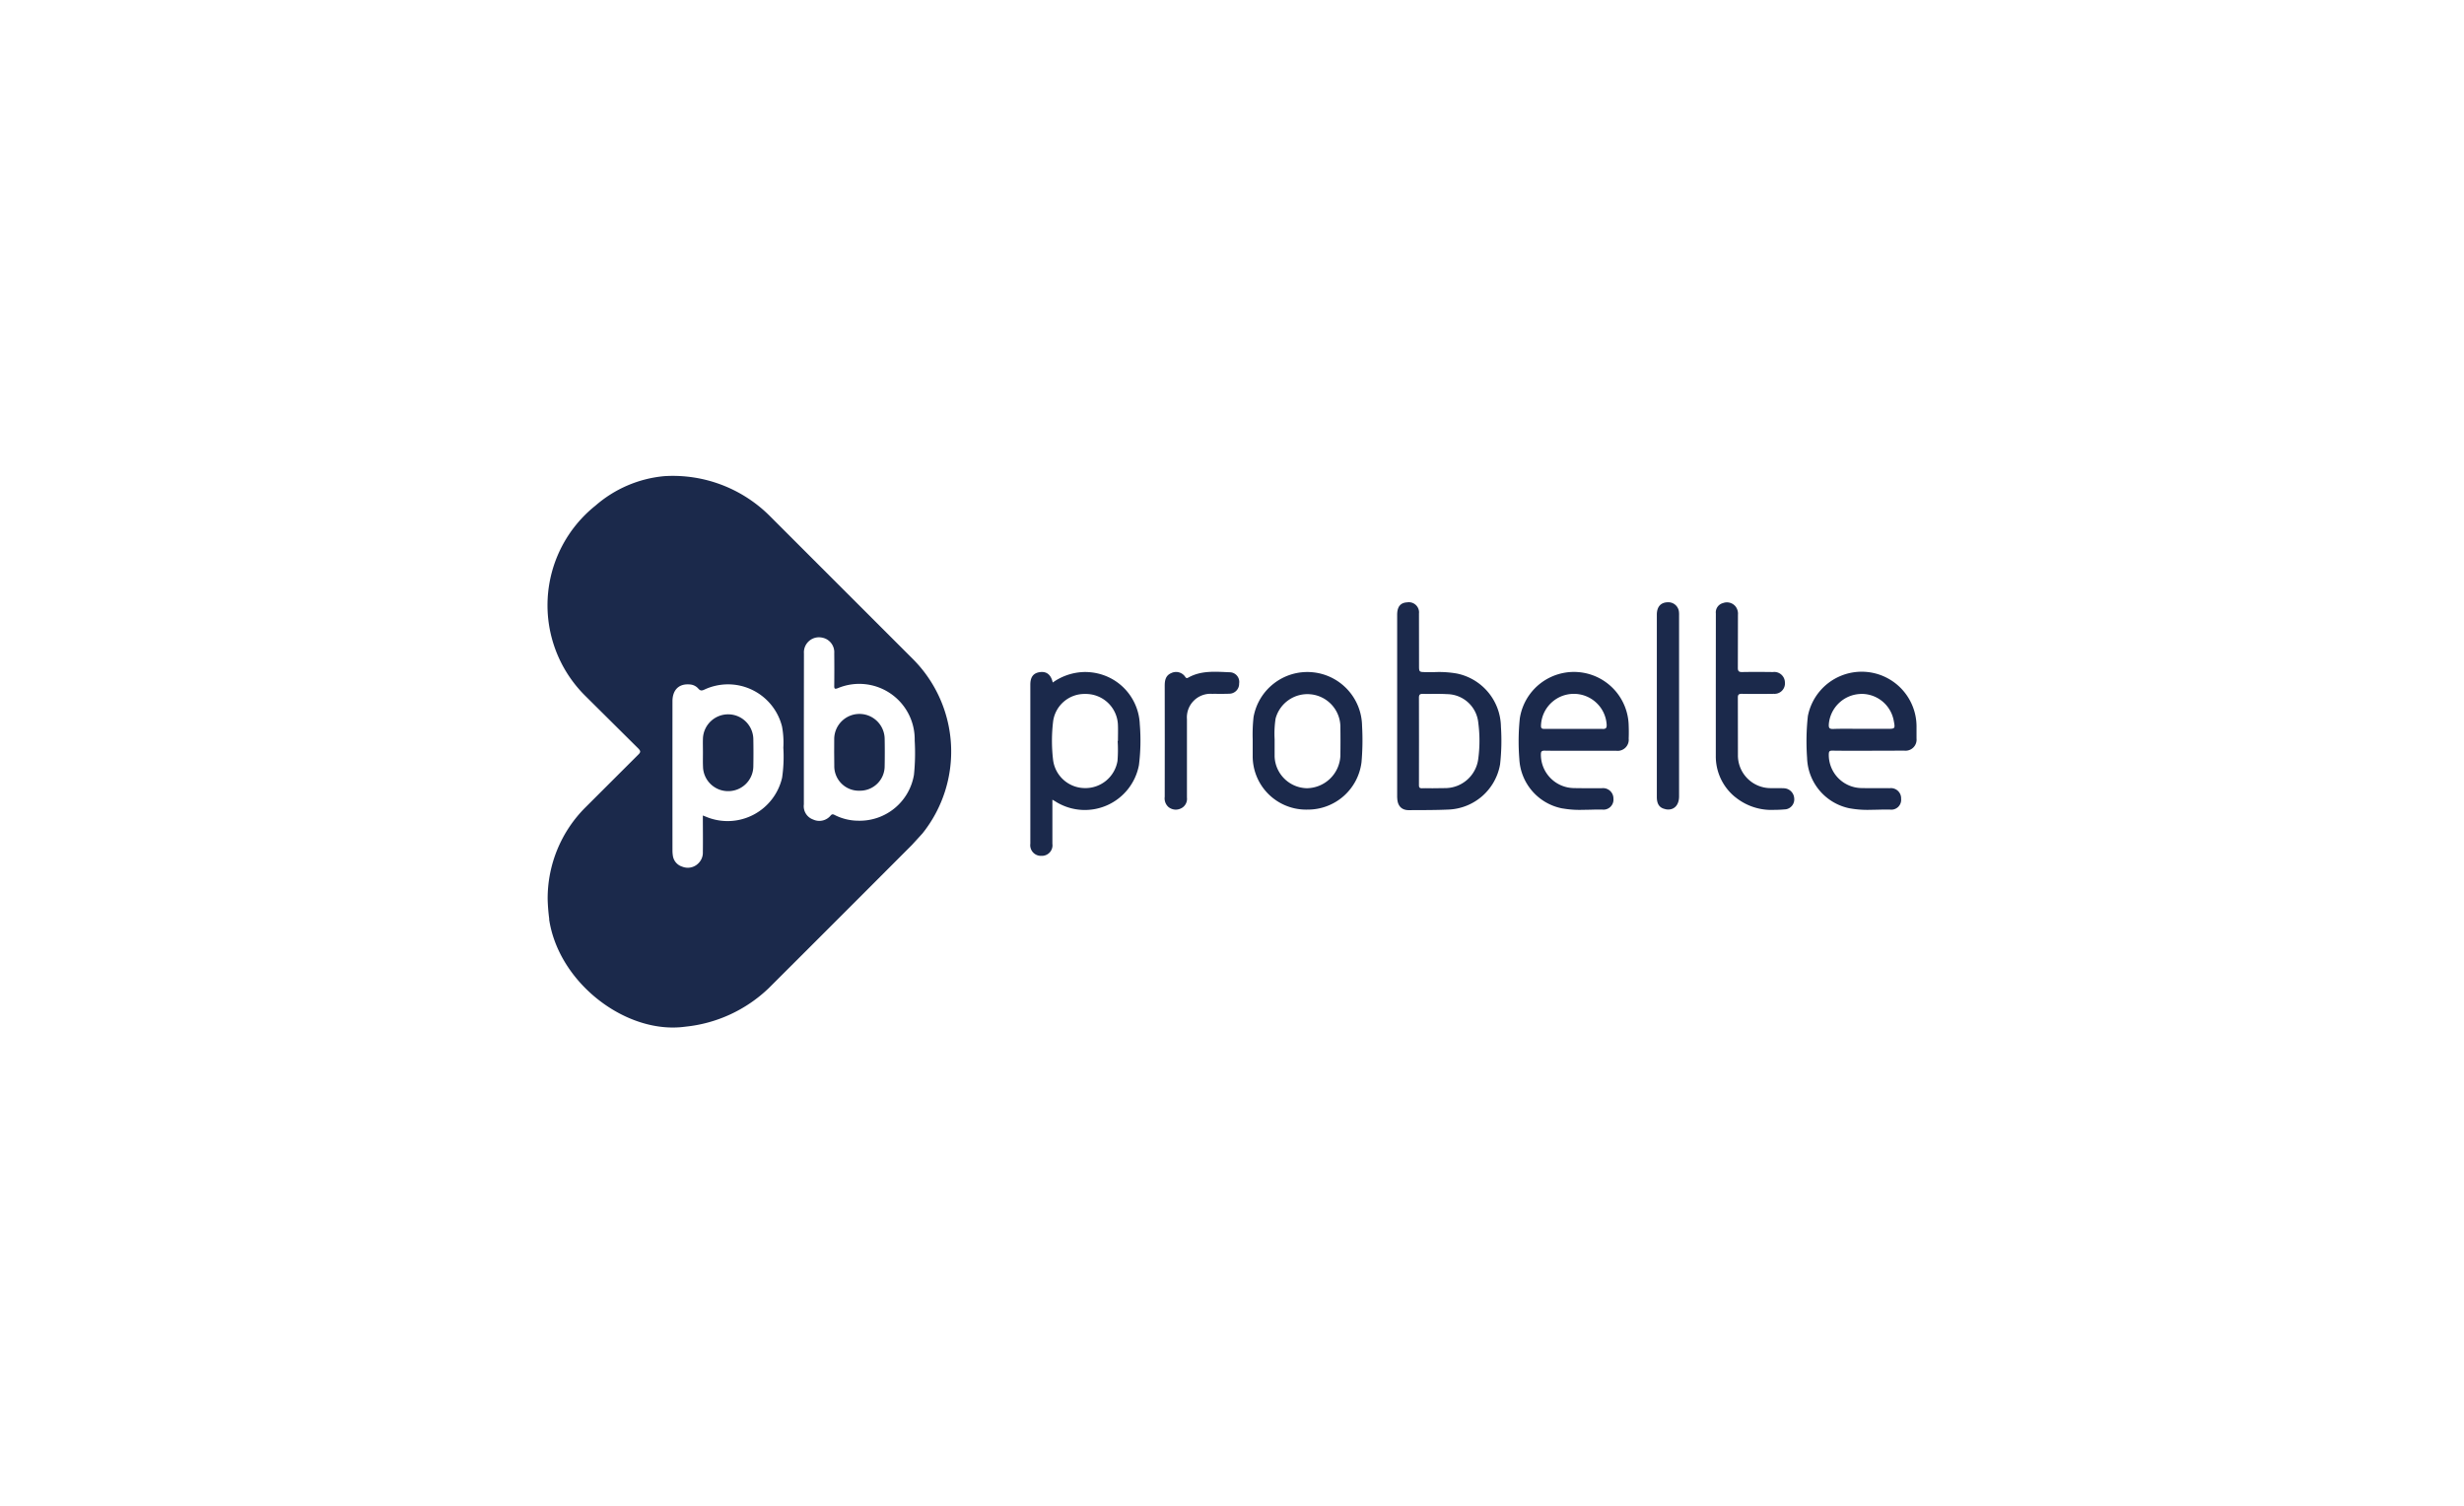 <svg xmlns="http://www.w3.org/2000/svg" width="288" height="176" xmlns:v="https://vecta.io/nano"><path fill="#fff" opacity="0" d="M0 0h288v176H0z"/><path d="M64.2 107.44a21.82 21.82 0 0 1-.189-2.35 15.04 15.04 0 0 1 4.383-10.687l6.22-6.21c.293-.285.266-.422 0-.7L68.4 81.324a14.9 14.9 0 0 1 1.2-22.225 14.21 14.21 0 0 1 8.033-3.445 16.03 16.03 0 0 1 12.324 4.637l16.768 16.762a15.31 15.31 0 0 1 1.092 20.365l-1.22 1.336q-8.376 8.4-16.764 16.764c-2.65 2.532-6.066 4.11-9.71 4.482a10.64 10.64 0 0 1-1.482.1c-6.463.004-13.42-5.676-14.46-12.66zm14.4-25.465q-.006 8.733 0 17.467a4.03 4.03 0 0 0 .041.531c.07.62.5 1.138 1.094 1.322.553.226 1.184.154 1.673-.2s.77-.913.743-1.5c.023-1.4 0-2.8 0-4.28l.576.23c1.767.67 3.737.543 5.403-.35s2.864-2.46 3.286-4.303a17.03 17.03 0 0 0 .143-3.5c.05-.833-.001-1.668-.156-2.488a6.51 6.51 0 0 0-9.074-4.3c-.3.143-.482.143-.71-.12a1.44 1.44 0 0 0-1.029-.486c-.07-.006-.135-.008-.2-.008-1.115-.01-1.79.72-1.79 1.982zm15.367-5.6l-.01 8.842v8.8a1.65 1.65 0 0 0 1.08 1.768c.704.33 1.542.145 2.04-.45.164-.2.29-.18.482-.076.858.435 1.806.664 2.768.668a6.43 6.43 0 0 0 6.5-5.369 25.01 25.01 0 0 0 .086-3.994c.05-2.192-1.01-4.26-2.82-5.498s-4.122-1.478-6.146-.637c-.357.14-.45.1-.437-.29q.02-1.9 0-3.78c.06-.8-.45-1.554-1.23-1.785-.186-.055-.378-.084-.572-.086a1.76 1.76 0 0 0-1.741 1.882zm27.75 23.658c-.37.016-.728-.133-.977-.407s-.363-.644-.312-1.01V80.023c0-.9.36-1.365 1.137-1.465s1.285.316 1.482 1.217a6.64 6.64 0 0 1 3.41-1.217c1.7-.1 3.392.474 4.665 1.62s2.03 2.758 2.1 4.47a23 23 0 0 1-.1 4.781c-.39 2.07-1.767 3.817-3.688 4.68s-4.142.73-5.947-.353c-.13-.086-.268-.164-.48-.287v5.156c.053.364-.06.733-.308 1.005s-.604.42-.97.403zm1.38-15.752a18.95 18.95 0 0 0-.012 4.512c.223 1.877 1.803 3.297 3.693 3.32a3.8 3.8 0 0 0 3.838-3.172 16 16 0 0 0 .018-2.332h.035c0-.652.025-1.31-.006-1.967a3.76 3.76 0 0 0-3.705-3.531h-.158a3.7 3.7 0 0 0-3.703 3.167zm40.207 8.97v-10.8q0-5.3 0-10.592c0-.953.39-1.418 1.182-1.455a1.19 1.19 0 0 1 1.369 1.311l.006 6.018c0 .826 0 .813.8.826.326.006.656 0 1 0a11.97 11.97 0 0 1 2.623.166 6.44 6.44 0 0 1 5.15 6.209c.098 1.47.064 2.945-.1 4.408a6.38 6.38 0 0 1-5.92 5.277c-1.592.078-3.19.064-4.785.074-.833-.008-1.3-.537-1.315-1.436zm2.547-11.656l.006 5-.006 5.107c0 .25 0 .44.357.432.4-.014.8-.008 1.207 0l1.613-.02c1.886-.06 3.46-1.458 3.742-3.324a15.92 15.92 0 0 0 .018-4.3c-.183-1.9-1.76-3.338-3.66-3.357-.53-.035-1.06-.03-1.588-.03a38.55 38.55 0 0 1-1.178 0h-.066c-.34-.01-.45.102-.445.49zm36.965 11.572c-1.46-1.183-2.296-2.97-2.268-4.848v-8.1l.006-8.523a1.12 1.12 0 0 1 .832-1.205 1.3 1.3 0 0 1 1.451.369c.226.28.333.635.3.992l-.012 6.178c-.006.424.117.53.527.52 1.188-.023 2.38-.016 3.566 0 .35-.047.703.057.972.286s.427.56.436.914a1.22 1.22 0 0 1-1.3 1.346c-1.244.02-2.484.023-3.727 0-.37 0-.48.092-.473.465l.008 6.658a3.83 3.83 0 0 0 3.809 3.9c.242.006.482.006.727.006.29 0 .582-.006.875.01.628.04 1.128.542 1.168 1.17.068.616-.354 1.18-.965 1.287-.465.043-.926.068-1.38.068-1.65.08-3.27-.452-4.55-1.497zm-20.164 1.332a6.2 6.2 0 0 1-5.068-5.791 26.02 26.02 0 0 1 .055-4.729 6.4 6.4 0 0 1 12.727.854 18.51 18.51 0 0 1 0 1.49 1.3 1.3 0 0 1-1.467 1.428h-4.148c-1.4 0-2.8.016-4.213-.012-.354 0-.434.11-.434.45-.007 2.15 1.72 3.9 3.87 3.924.646.018 1.295.014 1.95.014h1.3c.35-.042.7.07.96.305s.407.572.4.924a1.17 1.17 0 0 1-1.3 1.271c-.46-.01-.922 0-1.38.014l-1.154.02a11.42 11.42 0 0 1-2.096-.167zm4.64-9.295c.393 0 .514-.082.5-.5-.126-2.045-1.834-3.63-3.883-3.605s-3.717 1.652-3.793 3.7c-.008.3.074.4.38.393h5.13 1.673zm28.926 9.28a6.2 6.2 0 0 1-5-5.9c-.117-1.63-.086-3.267.092-4.89a6.41 6.41 0 0 1 12.7 1.352v1.275a1.29 1.29 0 0 1-1.426 1.416l-4.21.012c-1.41 0-2.8.01-4.205-.012-.326 0-.4.076-.414.414a3.88 3.88 0 0 0 3.863 3.961c.637.014 1.277.014 1.916.008l1.336.006a1.19 1.19 0 0 1 1.338 1.242 1.15 1.15 0 0 1-1.309 1.258c-.47-.01-.936 0-1.4.014l-1.1.02c-.732.01-1.463-.05-2.183-.178zm1.2-13.37a3.86 3.86 0 0 0-3.66 3.539c-.02.393.035.563.494.55 1.117-.043 2.236-.014 3.355-.014h2.92c1 0 1 0 .816-.973a3.82 3.82 0 0 0-3.693-3.111c-.076-.003-.152.005-.23.005zm-80.79 13.258a1.34 1.34 0 0 1-.492-1.23l.006-6.6-.006-6.39c0-.65.117-1.213.78-1.486.59-.28 1.294-.073 1.64.48.12.156.213.12.354.043 1.547-.86 3.234-.672 4.895-.61a1.13 1.13 0 0 1 1.029 1.311 1.16 1.16 0 0 1-1.117 1.193c-.463.02-.928.016-1.39.016q-.32-.006-.64 0a2.76 2.76 0 0 0-2.953 2.967v9.158c.065.53-.218 1.04-.7 1.266-.192.094-.402.143-.615.145a1.4 1.4 0 0 1-.791-.265zm16.064.258c-1.67.008-3.275-.655-4.454-1.838s-1.835-2.79-1.82-4.462v-1.914c-.027-.868.006-1.737.1-2.6.58-3.244 3.528-5.516 6.812-5.248s5.826 2.988 5.872 6.283c.08 1.416.058 2.837-.066 4.25a6.31 6.31 0 0 1-6.328 5.527zm-3.6-10.623a11.79 11.79 0 0 0-.111 2.4v2.014c.077 2.045 1.74 3.672 3.785 3.707a3.97 3.97 0 0 0 3.9-3.744q.026-1.78 0-3.57c-.084-1.905-1.55-3.46-3.445-3.66s-3.653 1.016-4.133 2.86zm45.563 10.564c-.674-.13-1-.568-1-1.414v-21.3c0-.947.46-1.455 1.31-1.463a1.25 1.25 0 0 1 1.271 1.064c.018.156.025.314.02.47v21.15c0 .957-.5 1.54-1.26 1.54-.118 0-.237-.014-.352-.04zm-112.482-4.9c-.03-.566-.012-1.13-.012-1.7 0-.55-.018-1.1 0-1.648.063-1.59 1.378-2.844 2.97-2.83s2.884 1.29 2.92 2.882c.02 1.08.02 2.164 0 3.242a2.93 2.93 0 0 1-2.912 2.854h-.03c-1.574.005-2.87-1.234-2.938-2.807zm18.264 2.75a2.87 2.87 0 0 1-2.924-2.934L97.5 87.94l.006-1.6a2.95 2.95 0 0 1 2.948-2.894 2.95 2.95 0 0 1 2.948 2.894c.02 1.063.02 2.13 0 3.193.004.778-.308 1.524-.865 2.067s-1.31.84-2.086.818z" fill="#1b294b"/></svg>
